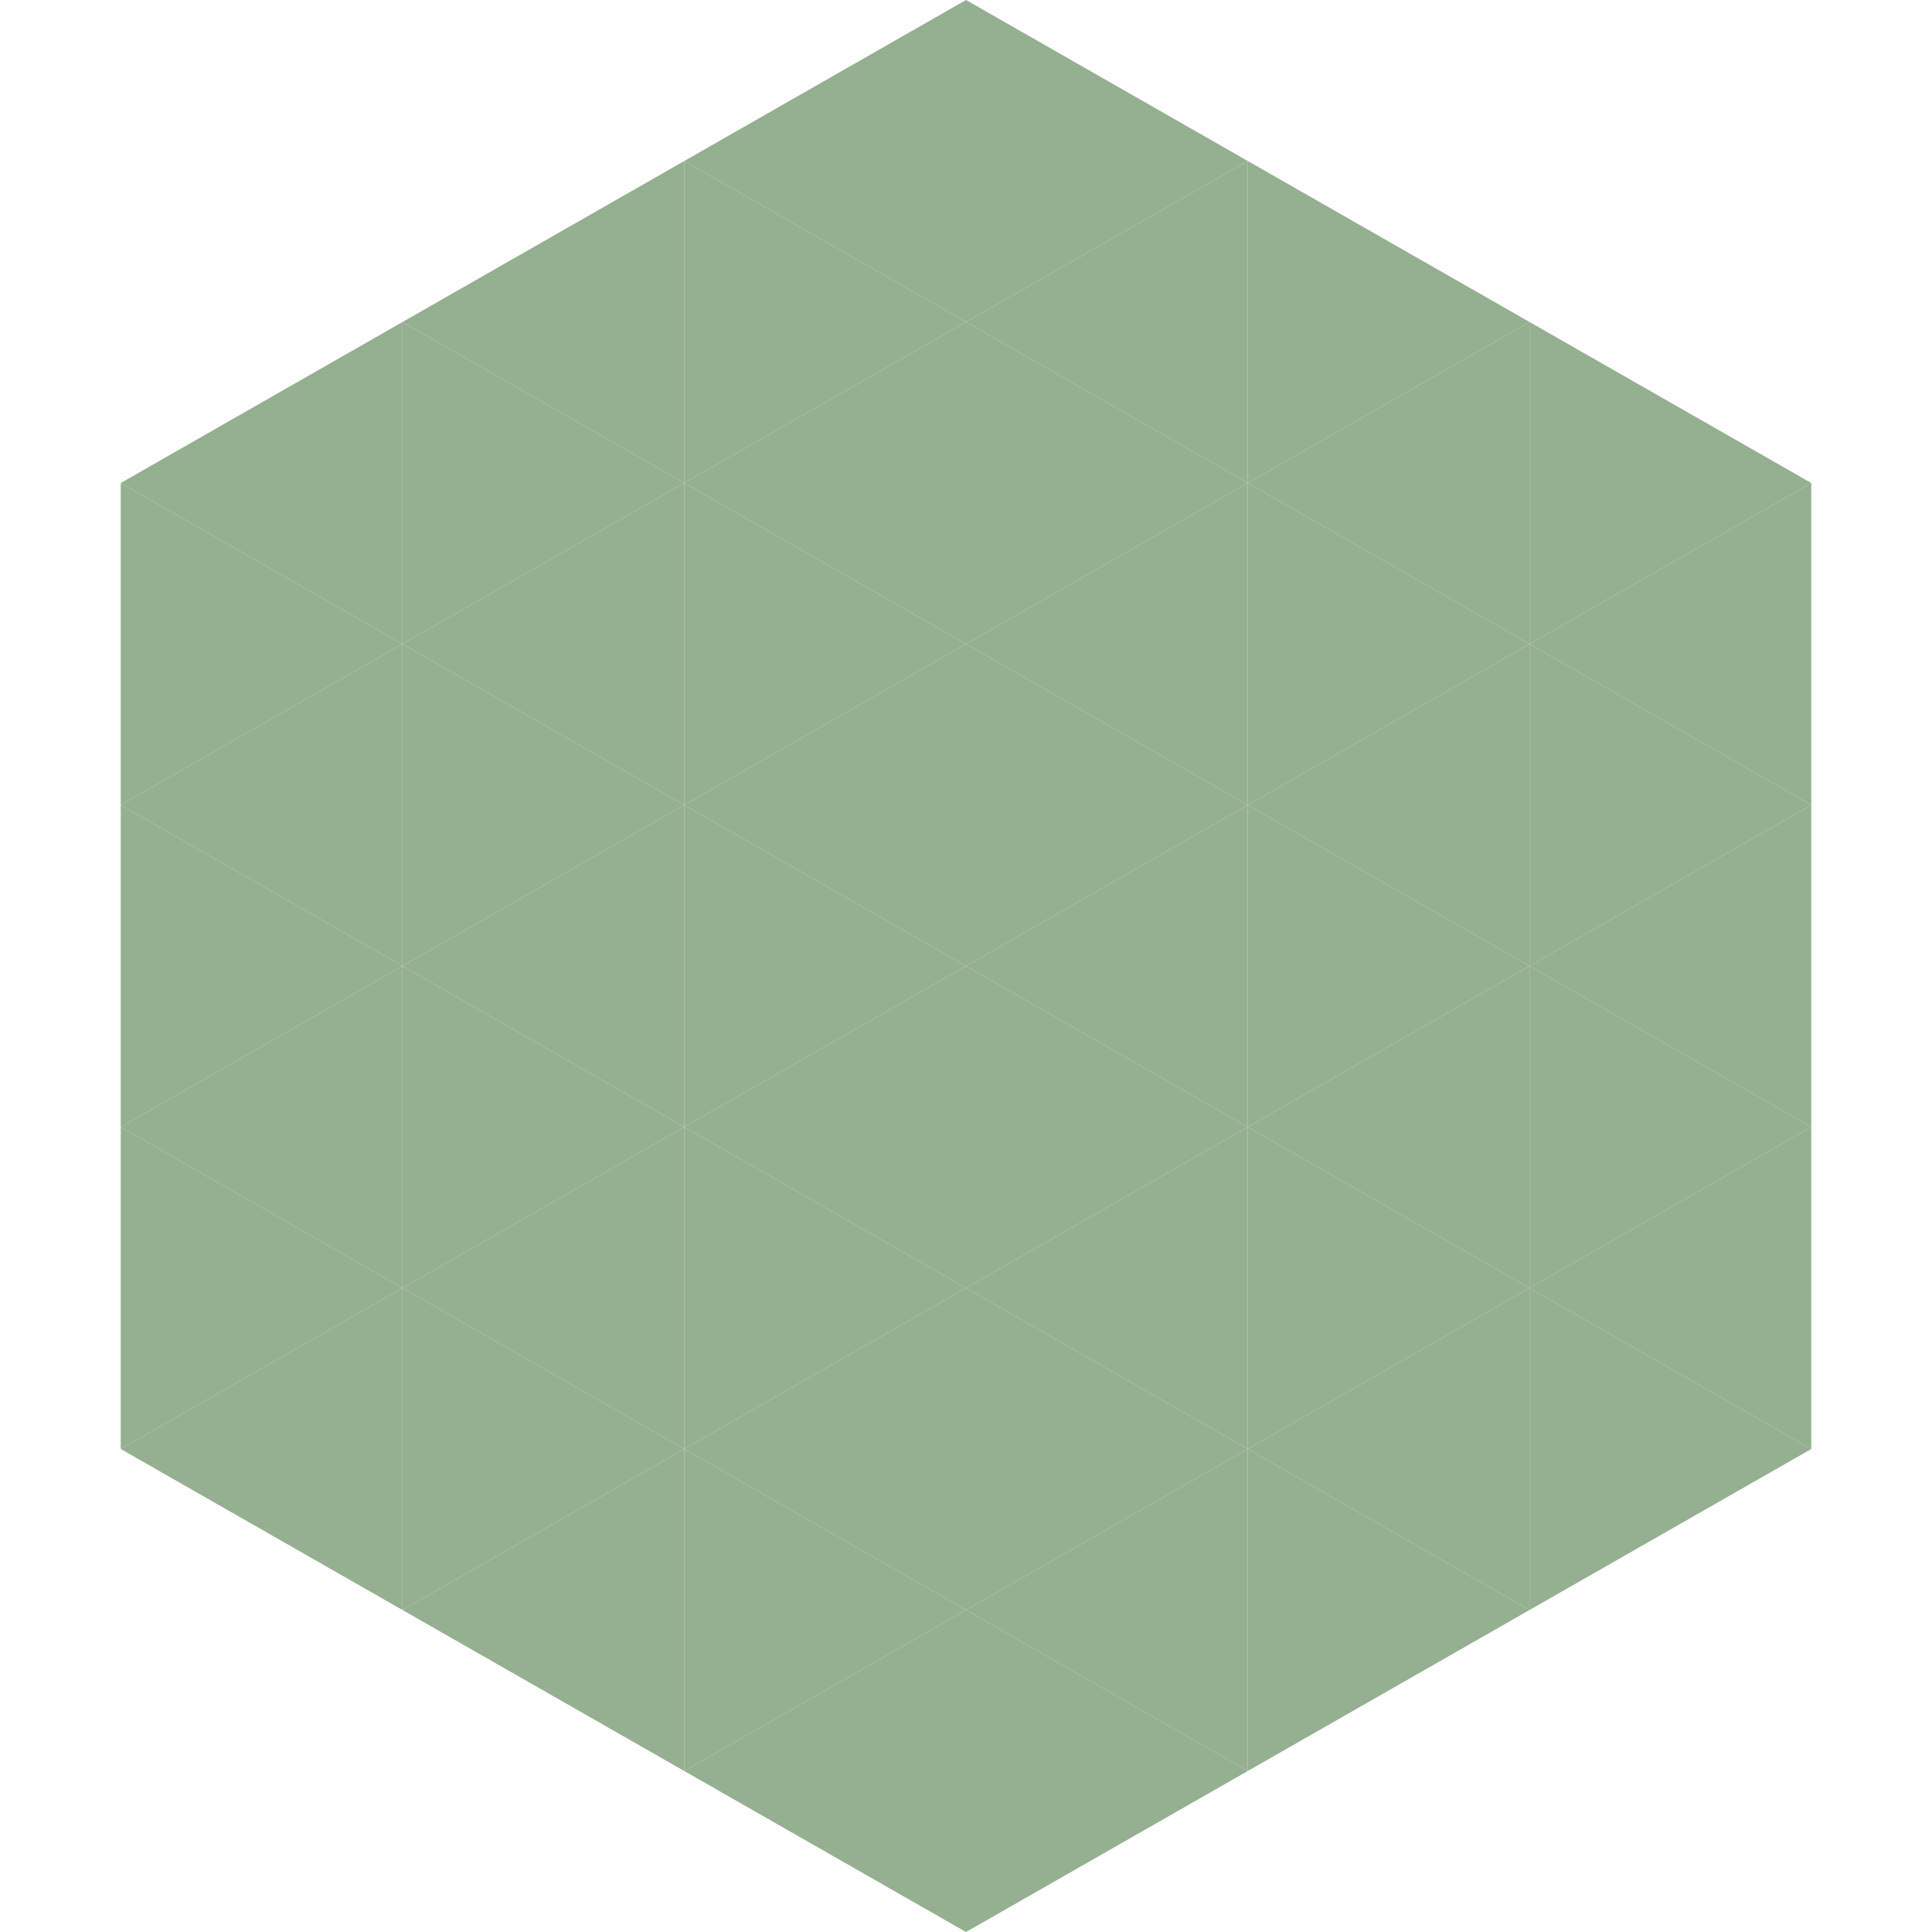 <?xml version="1.0"?>
<!-- Generated by SVGo -->
<svg width="240" height="240"
     xmlns="http://www.w3.org/2000/svg"
     xmlns:xlink="http://www.w3.org/1999/xlink">
<polygon points="50,40 15,60 50,80" style="fill:rgb(149,175,145)" />
<polygon points="190,40 225,60 190,80" style="fill:rgb(149,175,145)" />
<polygon points="15,60 50,80 15,100" style="fill:rgb(149,175,145)" />
<polygon points="225,60 190,80 225,100" style="fill:rgb(149,175,145)" />
<polygon points="50,80 15,100 50,120" style="fill:rgb(149,175,145)" />
<polygon points="190,80 225,100 190,120" style="fill:rgb(149,175,145)" />
<polygon points="15,100 50,120 15,140" style="fill:rgb(149,175,145)" />
<polygon points="225,100 190,120 225,140" style="fill:rgb(149,175,145)" />
<polygon points="50,120 15,140 50,160" style="fill:rgb(149,175,145)" />
<polygon points="190,120 225,140 190,160" style="fill:rgb(149,175,145)" />
<polygon points="15,140 50,160 15,180" style="fill:rgb(149,175,145)" />
<polygon points="225,140 190,160 225,180" style="fill:rgb(149,175,145)" />
<polygon points="50,160 15,180 50,200" style="fill:rgb(149,175,145)" />
<polygon points="190,160 225,180 190,200" style="fill:rgb(149,175,145)" />
<polygon points="15,180 50,200 15,220" style="fill:rgb(255,255,255); fill-opacity:0" />
<polygon points="225,180 190,200 225,220" style="fill:rgb(255,255,255); fill-opacity:0" />
<polygon points="50,0 85,20 50,40" style="fill:rgb(255,255,255); fill-opacity:0" />
<polygon points="190,0 155,20 190,40" style="fill:rgb(255,255,255); fill-opacity:0" />
<polygon points="85,20 50,40 85,60" style="fill:rgb(149,175,145)" />
<polygon points="155,20 190,40 155,60" style="fill:rgb(149,175,145)" />
<polygon points="50,40 85,60 50,80" style="fill:rgb(149,175,145)" />
<polygon points="190,40 155,60 190,80" style="fill:rgb(149,175,145)" />
<polygon points="85,60 50,80 85,100" style="fill:rgb(149,175,145)" />
<polygon points="155,60 190,80 155,100" style="fill:rgb(149,175,145)" />
<polygon points="50,80 85,100 50,120" style="fill:rgb(149,175,145)" />
<polygon points="190,80 155,100 190,120" style="fill:rgb(149,175,145)" />
<polygon points="85,100 50,120 85,140" style="fill:rgb(149,175,145)" />
<polygon points="155,100 190,120 155,140" style="fill:rgb(149,175,145)" />
<polygon points="50,120 85,140 50,160" style="fill:rgb(149,175,145)" />
<polygon points="190,120 155,140 190,160" style="fill:rgb(149,175,145)" />
<polygon points="85,140 50,160 85,180" style="fill:rgb(149,175,145)" />
<polygon points="155,140 190,160 155,180" style="fill:rgb(149,175,145)" />
<polygon points="50,160 85,180 50,200" style="fill:rgb(149,175,145)" />
<polygon points="190,160 155,180 190,200" style="fill:rgb(149,175,145)" />
<polygon points="85,180 50,200 85,220" style="fill:rgb(149,175,145)" />
<polygon points="155,180 190,200 155,220" style="fill:rgb(149,175,145)" />
<polygon points="120,0 85,20 120,40" style="fill:rgb(149,175,145)" />
<polygon points="120,0 155,20 120,40" style="fill:rgb(149,175,145)" />
<polygon points="85,20 120,40 85,60" style="fill:rgb(149,175,145)" />
<polygon points="155,20 120,40 155,60" style="fill:rgb(149,175,145)" />
<polygon points="120,40 85,60 120,80" style="fill:rgb(149,175,145)" />
<polygon points="120,40 155,60 120,80" style="fill:rgb(149,175,145)" />
<polygon points="85,60 120,80 85,100" style="fill:rgb(149,175,145)" />
<polygon points="155,60 120,80 155,100" style="fill:rgb(149,175,145)" />
<polygon points="120,80 85,100 120,120" style="fill:rgb(149,175,145)" />
<polygon points="120,80 155,100 120,120" style="fill:rgb(149,175,145)" />
<polygon points="85,100 120,120 85,140" style="fill:rgb(149,175,145)" />
<polygon points="155,100 120,120 155,140" style="fill:rgb(149,175,145)" />
<polygon points="120,120 85,140 120,160" style="fill:rgb(149,175,145)" />
<polygon points="120,120 155,140 120,160" style="fill:rgb(149,175,145)" />
<polygon points="85,140 120,160 85,180" style="fill:rgb(149,175,145)" />
<polygon points="155,140 120,160 155,180" style="fill:rgb(149,175,145)" />
<polygon points="120,160 85,180 120,200" style="fill:rgb(149,175,145)" />
<polygon points="120,160 155,180 120,200" style="fill:rgb(149,175,145)" />
<polygon points="85,180 120,200 85,220" style="fill:rgb(149,175,145)" />
<polygon points="155,180 120,200 155,220" style="fill:rgb(149,175,145)" />
<polygon points="120,200 85,220 120,240" style="fill:rgb(149,175,145)" />
<polygon points="120,200 155,220 120,240" style="fill:rgb(149,175,145)" />
<polygon points="85,220 120,240 85,260" style="fill:rgb(255,255,255); fill-opacity:0" />
<polygon points="155,220 120,240 155,260" style="fill:rgb(255,255,255); fill-opacity:0" />
</svg>
